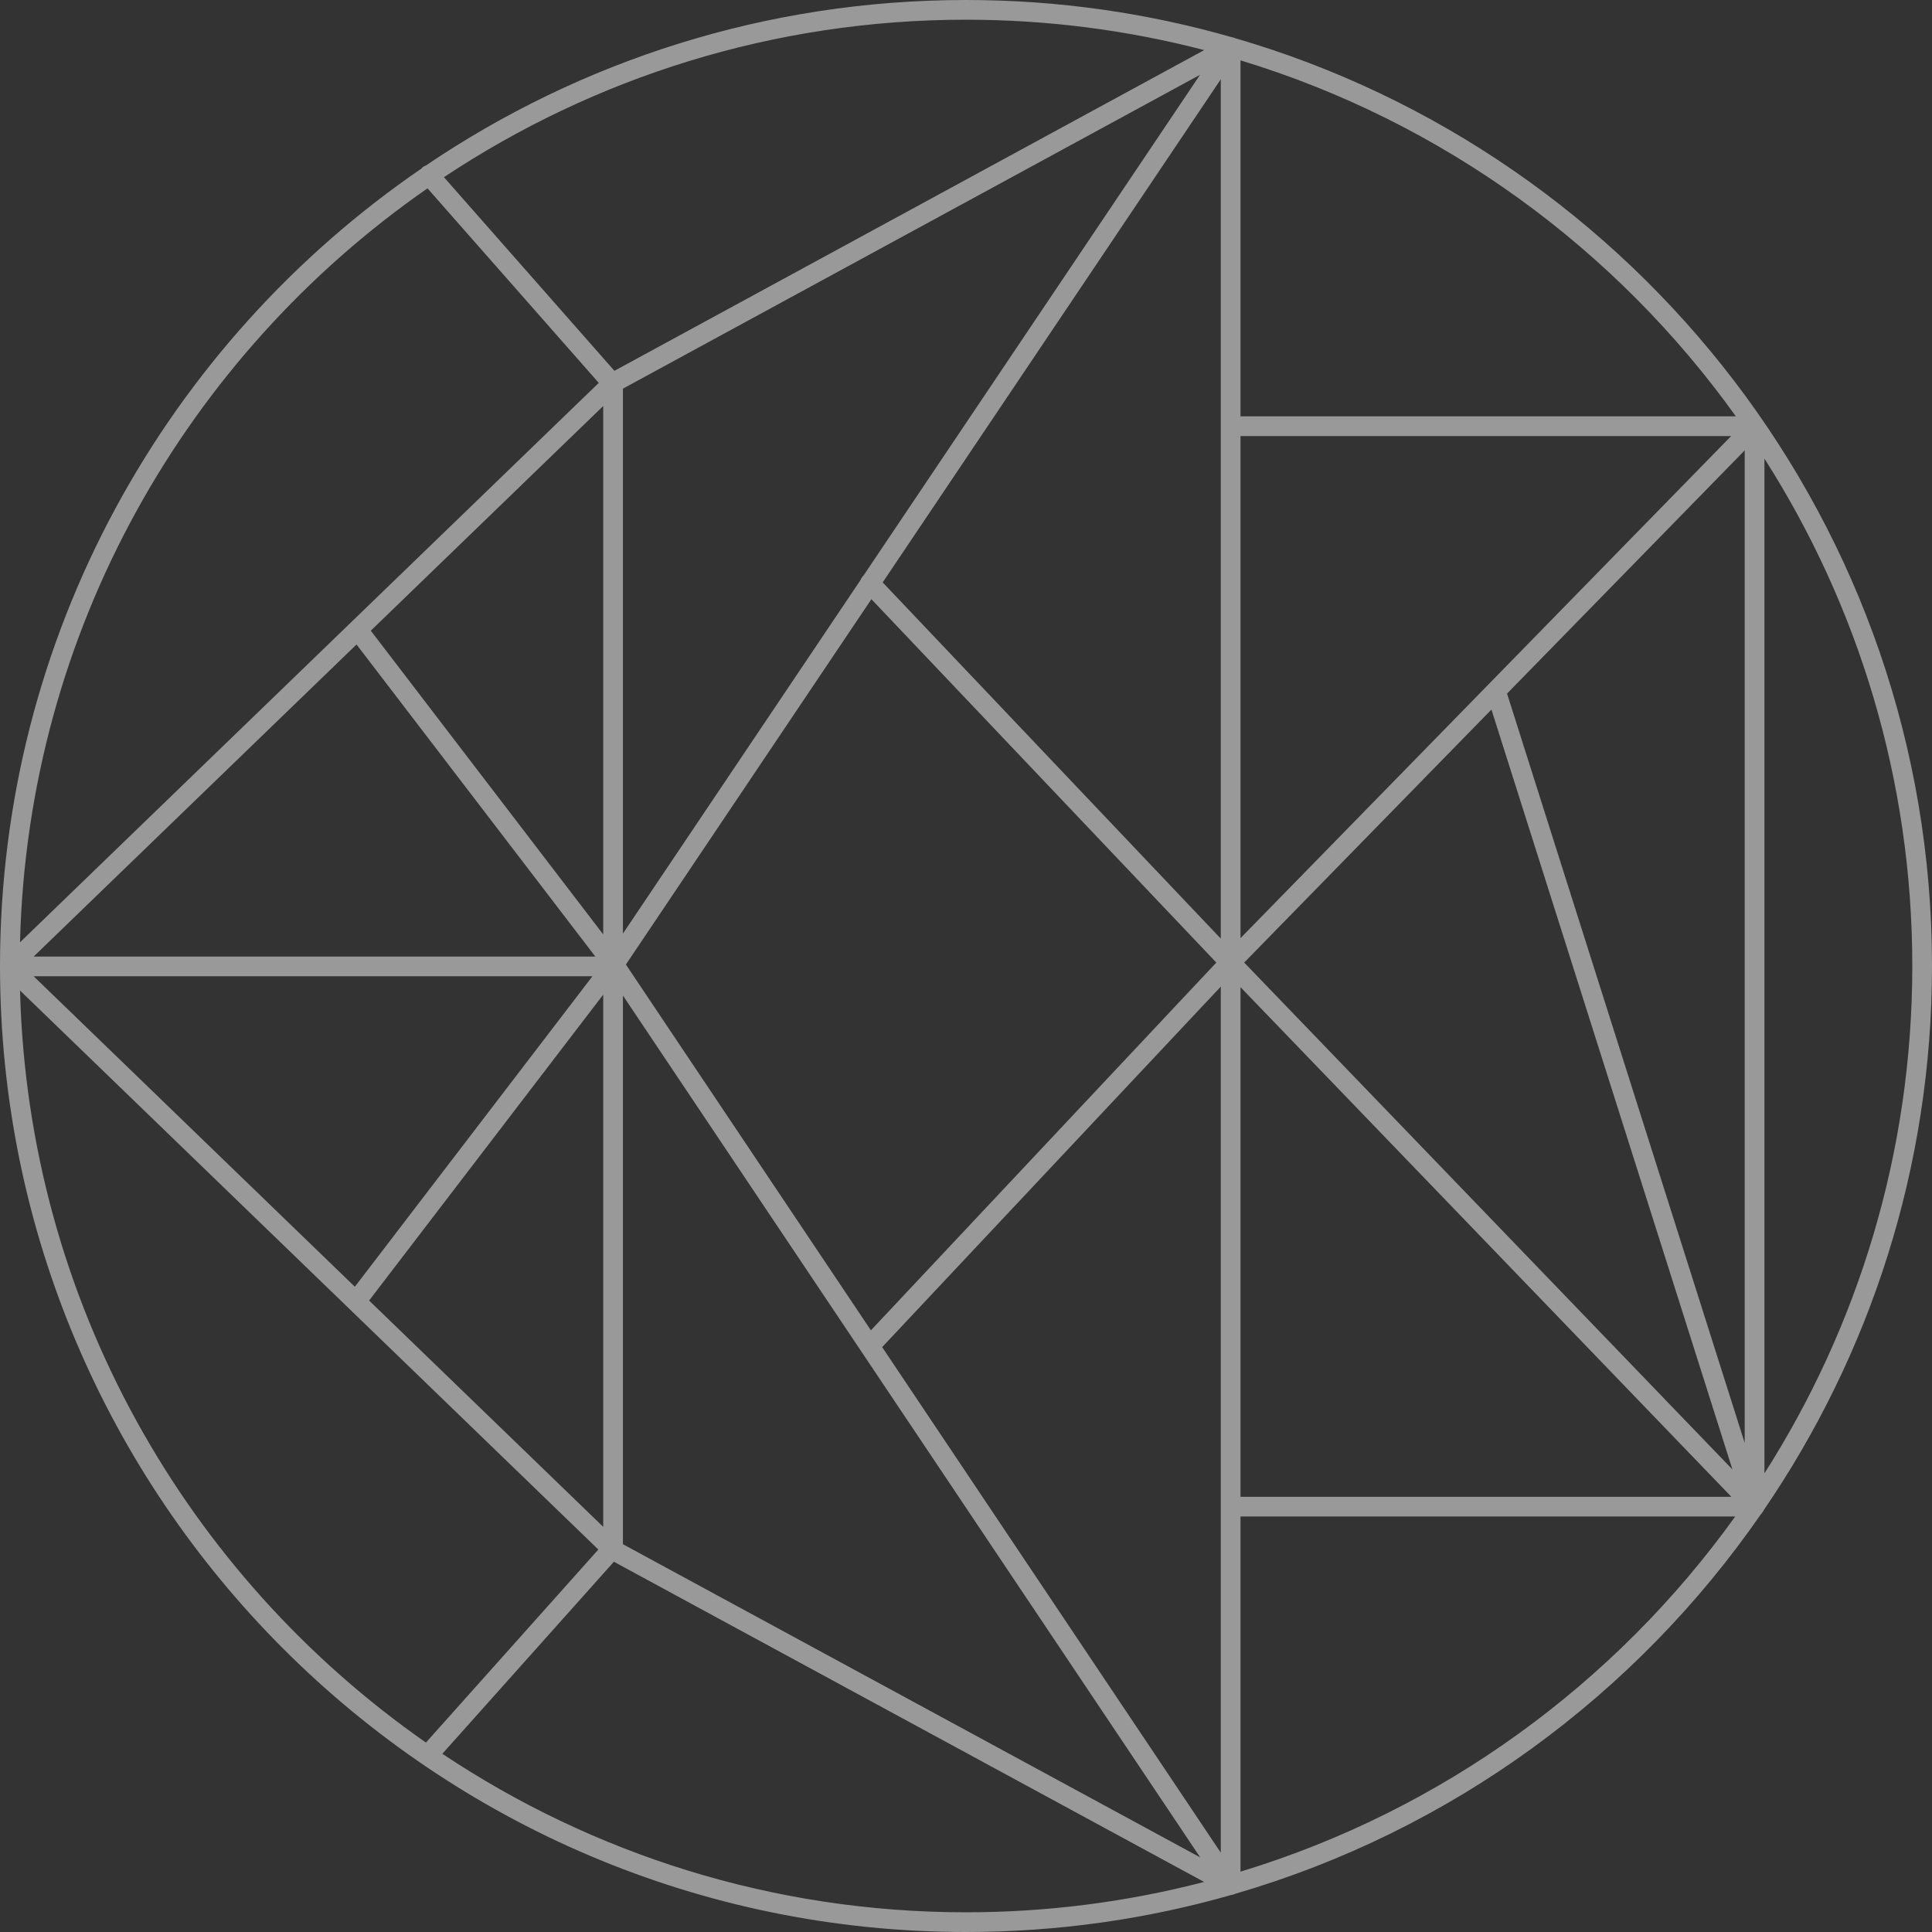 <svg width="257" height="257" viewBox="0 0 257 257" fill="none" xmlns="http://www.w3.org/2000/svg">
<rect x="0" y="0" width="257" height="257" fill="#333333" stroke="none"/>
<g opacity="0.5">
<path d="M56.869 25.053L79.65 50.933L2.663 125.348C3.686 83.832 24.918 47.243 56.869 25.053ZM160.187 6.664L81.731 49.328L59.054 23.568C78.974 10.34 102.853 2.621 128.503 2.621C139.443 2.621 150.06 4.029 160.187 6.664ZM230.908 55.382H165.015V8.029C191.858 16.18 214.934 33.07 230.908 55.382ZM234.709 195.992V61.004C247.156 80.521 254.379 103.68 254.379 128.494C254.379 153.312 247.156 176.473 234.709 195.992ZM165.015 248.971V201.731H230.822C214.851 223.985 191.811 240.834 165.015 248.971ZM58.842 233.293L81.661 207.747L160.175 250.34C150.052 252.973 139.439 254.379 128.503 254.379C102.762 254.379 78.805 246.606 58.842 233.293ZM47.426 85.73L79.193 127.244H4.477L47.426 85.73ZM80.242 124.298L49.324 83.896L80.242 54.009V124.298ZM114.842 76.6C114.832 76.612 114.814 76.614 114.802 76.624C114.651 76.772 114.553 76.947 114.487 77.132L82.863 124.188V51.699L159.633 9.949L114.842 76.6ZM162.393 56.694V124.858L117.417 77.473L162.393 10.545V56.694ZM165.015 124.796V58.004H230.284L165.015 124.796ZM200.472 92.262L232.086 59.909V191.95L200.472 92.262ZM165.015 131.313L230.314 199.11H165.015V131.313ZM117.348 179.198L162.393 131.241V200.422V246.449L117.348 179.198ZM82.863 132.429L159.654 247.075L82.863 205.415V132.429ZM80.242 132.307V203.105L49.1 173.002L80.242 132.307ZM4.475 129.865H78.807L47.203 171.167L4.475 129.865ZM198.395 94.387L230.453 195.472L165.507 128.044L198.395 94.387ZM115.916 79.704L161.799 128.044L115.849 176.963L83.258 128.305L115.916 79.704ZM2.665 131.763L79.594 206.125L56.66 231.802C24.858 209.615 3.726 173.144 2.665 131.763ZM128.503 257C140.757 257 152.616 255.274 163.849 252.056C163.92 252.048 163.994 252.042 164.064 252.022C164.102 252.013 164.138 251.989 164.176 251.975C164.221 251.959 164.265 251.941 164.311 251.917C193.025 243.575 217.616 225.457 234.241 201.424C234.255 201.412 234.265 201.398 234.277 201.384C234.285 201.376 234.299 201.374 234.307 201.364C234.311 201.362 234.311 201.358 234.315 201.356C234.365 201.305 234.394 201.239 234.438 201.183C234.486 201.113 234.54 201.051 234.576 200.976C234.584 200.962 234.598 200.95 234.604 200.934C234.612 200.92 234.61 200.898 234.616 200.884C248.731 180.254 257 155.323 257 128.494C257 70.048 217.773 20.596 164.263 5.069C164.176 5.027 164.084 4.991 163.99 4.97C163.956 4.962 163.924 4.96 163.89 4.956C163.887 4.956 163.883 4.956 163.879 4.956C152.638 1.73 140.769 5.39516e-07 128.503 5.39516e-07C101.903 5.39516e-07 77.164 8.125 56.638 22.023C56.472 22.077 56.317 22.163 56.177 22.284C56.137 22.32 56.119 22.368 56.083 22.406C22.249 45.573 0 84.484 0 128.494C0 199.353 57.648 257 128.503 257Z" fill="white"/>
</g>
</svg>
